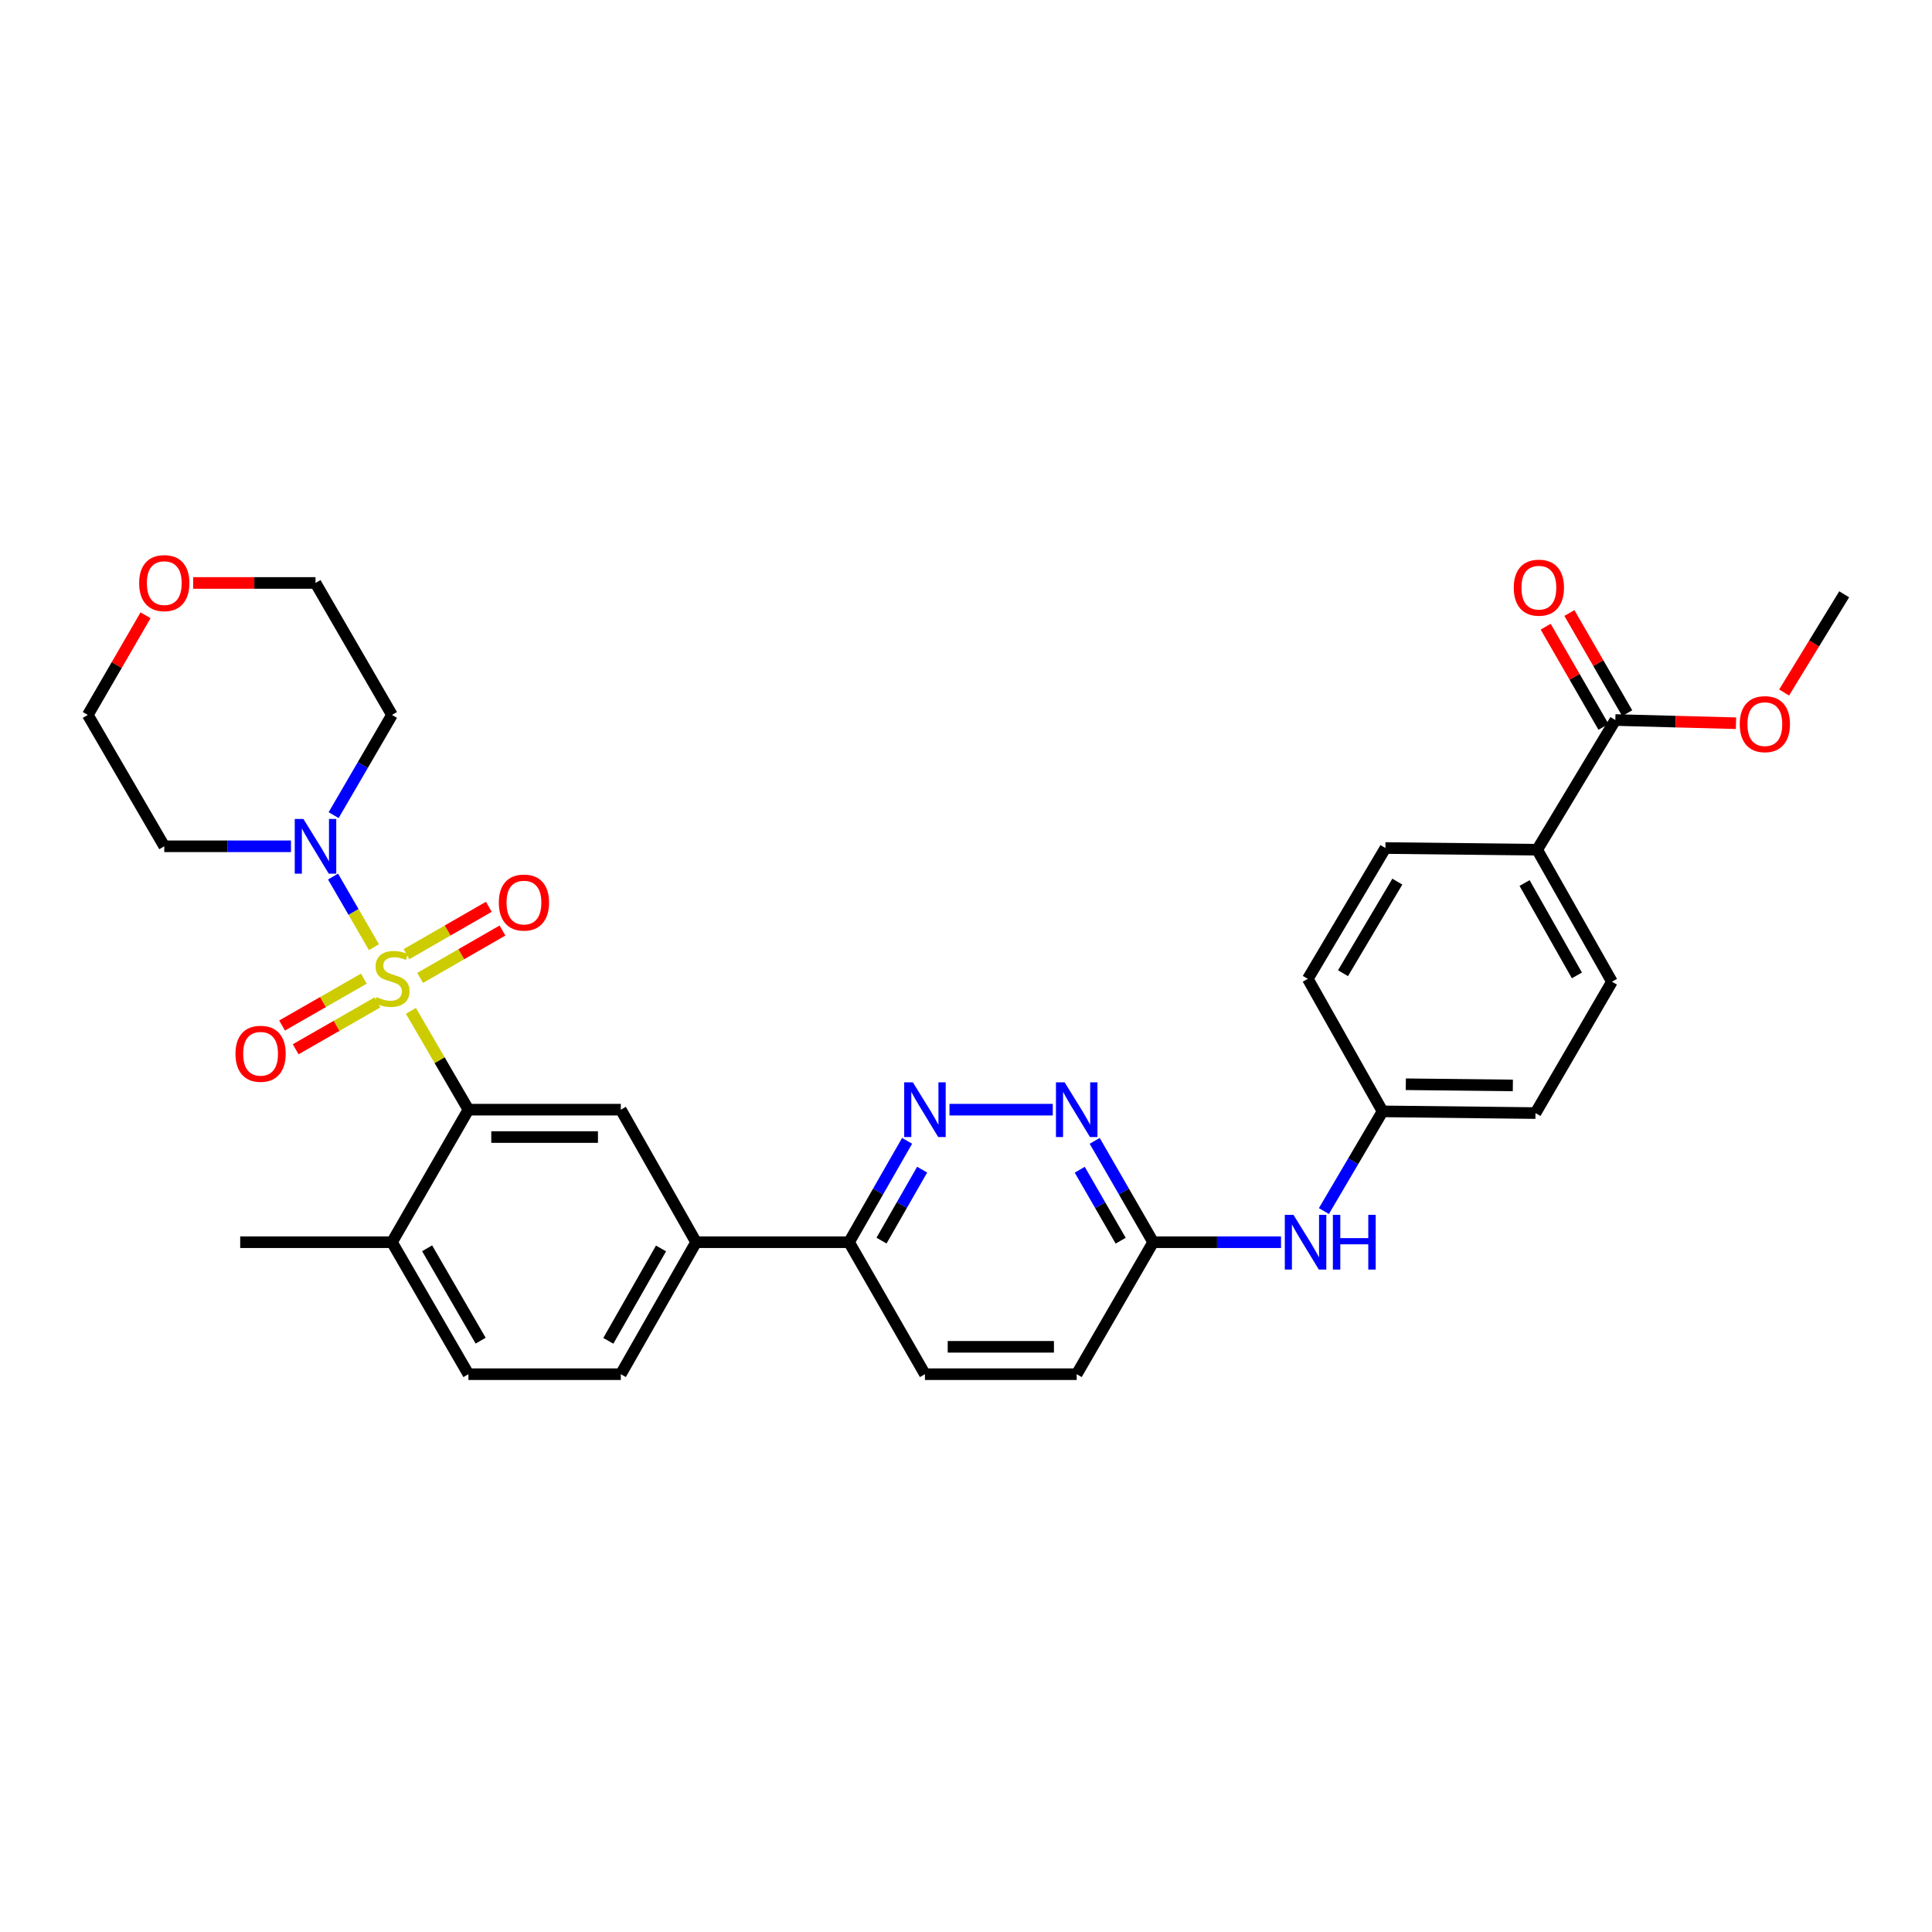 <?xml version='1.0' encoding='iso-8859-1'?>
<svg version='1.1' baseProfile='full'
              xmlns='http://www.w3.org/2000/svg'
                      xmlns:rdkit='http://www.rdkit.org/xml'
                      xmlns:xlink='http://www.w3.org/1999/xlink'
                  xml:space='preserve'
width='1000px' height='1000px' viewBox='0 0 1000 1000'>
<!-- END OF HEADER -->
<rect style='opacity:1.0;fill:#FFFFFF;stroke:none' width='1000' height='1000' x='0' y='0'> </rect>
<path class='bond-0' d='M 212.687,523.214 L 227.571,548.788' style='fill:none;fill-rule:evenodd;stroke:#CCCC00;stroke-width:6px;stroke-linecap:butt;stroke-linejoin:miter;stroke-opacity:1' />
<path class='bond-0' d='M 227.571,548.788 L 242.454,574.362' style='fill:none;fill-rule:evenodd;stroke:#000000;stroke-width:6px;stroke-linecap:butt;stroke-linejoin:miter;stroke-opacity:1' />
<path class='bond-1' d='M 193.56,490.273 L 182.97,471.992' style='fill:none;fill-rule:evenodd;stroke:#CCCC00;stroke-width:6px;stroke-linecap:butt;stroke-linejoin:miter;stroke-opacity:1' />
<path class='bond-1' d='M 182.97,471.992 L 172.38,453.711' style='fill:none;fill-rule:evenodd;stroke:#0000FF;stroke-width:6px;stroke-linecap:butt;stroke-linejoin:miter;stroke-opacity:1' />
<path class='bond-6' d='M 188.319,506.548 L 167.158,518.678' style='fill:none;fill-rule:evenodd;stroke:#CCCC00;stroke-width:6px;stroke-linecap:butt;stroke-linejoin:miter;stroke-opacity:1' />
<path class='bond-6' d='M 167.158,518.678 L 145.998,530.808' style='fill:none;fill-rule:evenodd;stroke:#FF0000;stroke-width:6px;stroke-linecap:butt;stroke-linejoin:miter;stroke-opacity:1' />
<path class='bond-6' d='M 195.367,518.843 L 174.206,530.973' style='fill:none;fill-rule:evenodd;stroke:#CCCC00;stroke-width:6px;stroke-linecap:butt;stroke-linejoin:miter;stroke-opacity:1' />
<path class='bond-6' d='M 174.206,530.973 L 153.046,543.103' style='fill:none;fill-rule:evenodd;stroke:#FF0000;stroke-width:6px;stroke-linecap:butt;stroke-linejoin:miter;stroke-opacity:1' />
<path class='bond-7' d='M 217.466,506.154 L 238.769,493.901' style='fill:none;fill-rule:evenodd;stroke:#CCCC00;stroke-width:6px;stroke-linecap:butt;stroke-linejoin:miter;stroke-opacity:1' />
<path class='bond-7' d='M 238.769,493.901 L 260.073,481.649' style='fill:none;fill-rule:evenodd;stroke:#FF0000;stroke-width:6px;stroke-linecap:butt;stroke-linejoin:miter;stroke-opacity:1' />
<path class='bond-7' d='M 210.4,493.869 L 231.704,481.616' style='fill:none;fill-rule:evenodd;stroke:#CCCC00;stroke-width:6px;stroke-linecap:butt;stroke-linejoin:miter;stroke-opacity:1' />
<path class='bond-7' d='M 231.704,481.616 L 253.008,469.363' style='fill:none;fill-rule:evenodd;stroke:#FF0000;stroke-width:6px;stroke-linecap:butt;stroke-linejoin:miter;stroke-opacity:1' />
<path class='bond-2' d='M 242.454,574.362 L 321.337,574.362' style='fill:none;fill-rule:evenodd;stroke:#000000;stroke-width:6px;stroke-linecap:butt;stroke-linejoin:miter;stroke-opacity:1' />
<path class='bond-2' d='M 254.287,588.534 L 309.505,588.534' style='fill:none;fill-rule:evenodd;stroke:#000000;stroke-width:6px;stroke-linecap:butt;stroke-linejoin:miter;stroke-opacity:1' />
<path class='bond-11' d='M 242.454,574.362 L 202.883,642.97' style='fill:none;fill-rule:evenodd;stroke:#000000;stroke-width:6px;stroke-linecap:butt;stroke-linejoin:miter;stroke-opacity:1' />
<path class='bond-19' d='M 150.606,438.042 L 117.816,438.042' style='fill:none;fill-rule:evenodd;stroke:#0000FF;stroke-width:6px;stroke-linecap:butt;stroke-linejoin:miter;stroke-opacity:1' />
<path class='bond-19' d='M 117.816,438.042 L 85.026,438.042' style='fill:none;fill-rule:evenodd;stroke:#000000;stroke-width:6px;stroke-linecap:butt;stroke-linejoin:miter;stroke-opacity:1' />
<path class='bond-20' d='M 172.691,421.915 L 187.787,395.982' style='fill:none;fill-rule:evenodd;stroke:#0000FF;stroke-width:6px;stroke-linecap:butt;stroke-linejoin:miter;stroke-opacity:1' />
<path class='bond-20' d='M 187.787,395.982 L 202.883,370.048' style='fill:none;fill-rule:evenodd;stroke:#000000;stroke-width:6px;stroke-linecap:butt;stroke-linejoin:miter;stroke-opacity:1' />
<path class='bond-5' d='M 321.337,574.362 L 360.295,642.97' style='fill:none;fill-rule:evenodd;stroke:#000000;stroke-width:6px;stroke-linecap:butt;stroke-linejoin:miter;stroke-opacity:1' />
<path class='bond-3' d='M 469.509,590.498 L 454.485,616.734' style='fill:none;fill-rule:evenodd;stroke:#0000FF;stroke-width:6px;stroke-linecap:butt;stroke-linejoin:miter;stroke-opacity:1' />
<path class='bond-3' d='M 454.485,616.734 L 439.462,642.97' style='fill:none;fill-rule:evenodd;stroke:#000000;stroke-width:6px;stroke-linecap:butt;stroke-linejoin:miter;stroke-opacity:1' />
<path class='bond-3' d='M 477.301,605.412 L 466.784,623.777' style='fill:none;fill-rule:evenodd;stroke:#0000FF;stroke-width:6px;stroke-linecap:butt;stroke-linejoin:miter;stroke-opacity:1' />
<path class='bond-3' d='M 466.784,623.777 L 456.267,642.142' style='fill:none;fill-rule:evenodd;stroke:#000000;stroke-width:6px;stroke-linecap:butt;stroke-linejoin:miter;stroke-opacity:1' />
<path class='bond-4' d='M 491.454,574.362 L 544.916,574.362' style='fill:none;fill-rule:evenodd;stroke:#0000FF;stroke-width:6px;stroke-linecap:butt;stroke-linejoin:miter;stroke-opacity:1' />
<path class='bond-34' d='M 566.612,590.502 L 581.743,616.736' style='fill:none;fill-rule:evenodd;stroke:#0000FF;stroke-width:6px;stroke-linecap:butt;stroke-linejoin:miter;stroke-opacity:1' />
<path class='bond-34' d='M 581.743,616.736 L 596.874,642.97' style='fill:none;fill-rule:evenodd;stroke:#000000;stroke-width:6px;stroke-linecap:butt;stroke-linejoin:miter;stroke-opacity:1' />
<path class='bond-34' d='M 558.874,605.453 L 569.466,623.817' style='fill:none;fill-rule:evenodd;stroke:#0000FF;stroke-width:6px;stroke-linecap:butt;stroke-linejoin:miter;stroke-opacity:1' />
<path class='bond-34' d='M 569.466,623.817 L 580.058,642.181' style='fill:none;fill-rule:evenodd;stroke:#000000;stroke-width:6px;stroke-linecap:butt;stroke-linejoin:miter;stroke-opacity:1' />
<path class='bond-9' d='M 360.295,642.97 L 439.462,642.97' style='fill:none;fill-rule:evenodd;stroke:#000000;stroke-width:6px;stroke-linecap:butt;stroke-linejoin:miter;stroke-opacity:1' />
<path class='bond-33' d='M 360.295,642.97 L 321.337,711.28' style='fill:none;fill-rule:evenodd;stroke:#000000;stroke-width:6px;stroke-linecap:butt;stroke-linejoin:miter;stroke-opacity:1' />
<path class='bond-33' d='M 342.141,646.196 L 314.87,694.012' style='fill:none;fill-rule:evenodd;stroke:#000000;stroke-width:6px;stroke-linecap:butt;stroke-linejoin:miter;stroke-opacity:1' />
<path class='bond-8' d='M 836.098,372.685 L 795.645,439.822' style='fill:none;fill-rule:evenodd;stroke:#000000;stroke-width:6px;stroke-linecap:butt;stroke-linejoin:miter;stroke-opacity:1' />
<path class='bond-14' d='M 842.236,369.144 L 827.276,343.217' style='fill:none;fill-rule:evenodd;stroke:#000000;stroke-width:6px;stroke-linecap:butt;stroke-linejoin:miter;stroke-opacity:1' />
<path class='bond-14' d='M 827.276,343.217 L 812.316,317.291' style='fill:none;fill-rule:evenodd;stroke:#FF0000;stroke-width:6px;stroke-linecap:butt;stroke-linejoin:miter;stroke-opacity:1' />
<path class='bond-14' d='M 829.961,376.227 L 815.001,350.3' style='fill:none;fill-rule:evenodd;stroke:#000000;stroke-width:6px;stroke-linecap:butt;stroke-linejoin:miter;stroke-opacity:1' />
<path class='bond-14' d='M 815.001,350.3 L 800.041,324.374' style='fill:none;fill-rule:evenodd;stroke:#FF0000;stroke-width:6px;stroke-linecap:butt;stroke-linejoin:miter;stroke-opacity:1' />
<path class='bond-25' d='M 836.098,372.685 L 867.324,373.511' style='fill:none;fill-rule:evenodd;stroke:#000000;stroke-width:6px;stroke-linecap:butt;stroke-linejoin:miter;stroke-opacity:1' />
<path class='bond-25' d='M 867.324,373.511 L 898.55,374.337' style='fill:none;fill-rule:evenodd;stroke:#FF0000;stroke-width:6px;stroke-linecap:butt;stroke-linejoin:miter;stroke-opacity:1' />
<path class='bond-18' d='M 439.462,642.97 L 478.75,711.28' style='fill:none;fill-rule:evenodd;stroke:#000000;stroke-width:6px;stroke-linecap:butt;stroke-linejoin:miter;stroke-opacity:1' />
<path class='bond-10' d='M 596.874,642.97 L 557.302,711.28' style='fill:none;fill-rule:evenodd;stroke:#000000;stroke-width:6px;stroke-linecap:butt;stroke-linejoin:miter;stroke-opacity:1' />
<path class='bond-13' d='M 596.874,642.97 L 629.96,642.97' style='fill:none;fill-rule:evenodd;stroke:#000000;stroke-width:6px;stroke-linecap:butt;stroke-linejoin:miter;stroke-opacity:1' />
<path class='bond-13' d='M 629.96,642.97 L 663.045,642.97' style='fill:none;fill-rule:evenodd;stroke:#0000FF;stroke-width:6px;stroke-linecap:butt;stroke-linejoin:miter;stroke-opacity:1' />
<path class='bond-16' d='M 202.883,642.97 L 242.454,711.28' style='fill:none;fill-rule:evenodd;stroke:#000000;stroke-width:6px;stroke-linecap:butt;stroke-linejoin:miter;stroke-opacity:1' />
<path class='bond-16' d='M 221.081,646.113 L 248.781,693.929' style='fill:none;fill-rule:evenodd;stroke:#000000;stroke-width:6px;stroke-linecap:butt;stroke-linejoin:miter;stroke-opacity:1' />
<path class='bond-30' d='M 202.883,642.97 L 124.33,642.97' style='fill:none;fill-rule:evenodd;stroke:#000000;stroke-width:6px;stroke-linecap:butt;stroke-linejoin:miter;stroke-opacity:1' />
<path class='bond-12' d='M 795.645,439.822 L 834.335,508.131' style='fill:none;fill-rule:evenodd;stroke:#000000;stroke-width:6px;stroke-linecap:butt;stroke-linejoin:miter;stroke-opacity:1' />
<path class='bond-12' d='M 789.117,457.052 L 816.2,504.869' style='fill:none;fill-rule:evenodd;stroke:#000000;stroke-width:6px;stroke-linecap:butt;stroke-linejoin:miter;stroke-opacity:1' />
<path class='bond-35' d='M 795.645,439.822 L 717.092,438.94' style='fill:none;fill-rule:evenodd;stroke:#000000;stroke-width:6px;stroke-linecap:butt;stroke-linejoin:miter;stroke-opacity:1' />
<path class='bond-23' d='M 685.246,626.846 L 700.429,601.045' style='fill:none;fill-rule:evenodd;stroke:#0000FF;stroke-width:6px;stroke-linecap:butt;stroke-linejoin:miter;stroke-opacity:1' />
<path class='bond-23' d='M 700.429,601.045 L 715.612,575.244' style='fill:none;fill-rule:evenodd;stroke:#000000;stroke-width:6px;stroke-linecap:butt;stroke-linejoin:miter;stroke-opacity:1' />
<path class='bond-15' d='M 321.337,711.28 L 242.454,711.28' style='fill:none;fill-rule:evenodd;stroke:#000000;stroke-width:6px;stroke-linecap:butt;stroke-linejoin:miter;stroke-opacity:1' />
<path class='bond-17' d='M 99.983,301.738 L 131.643,301.738' style='fill:none;fill-rule:evenodd;stroke:#FF0000;stroke-width:6px;stroke-linecap:butt;stroke-linejoin:miter;stroke-opacity:1' />
<path class='bond-17' d='M 131.643,301.738 L 163.303,301.738' style='fill:none;fill-rule:evenodd;stroke:#000000;stroke-width:6px;stroke-linecap:butt;stroke-linejoin:miter;stroke-opacity:1' />
<path class='bond-32' d='M 75.332,318.472 L 60.393,344.26' style='fill:none;fill-rule:evenodd;stroke:#FF0000;stroke-width:6px;stroke-linecap:butt;stroke-linejoin:miter;stroke-opacity:1' />
<path class='bond-32' d='M 60.393,344.26 L 45.455,370.048' style='fill:none;fill-rule:evenodd;stroke:#000000;stroke-width:6px;stroke-linecap:butt;stroke-linejoin:miter;stroke-opacity:1' />
<path class='bond-24' d='M 478.75,711.28 L 557.302,711.28' style='fill:none;fill-rule:evenodd;stroke:#000000;stroke-width:6px;stroke-linecap:butt;stroke-linejoin:miter;stroke-opacity:1' />
<path class='bond-24' d='M 490.533,697.108 L 545.52,697.108' style='fill:none;fill-rule:evenodd;stroke:#000000;stroke-width:6px;stroke-linecap:butt;stroke-linejoin:miter;stroke-opacity:1' />
<path class='bond-28' d='M 85.026,438.042 L 45.455,370.048' style='fill:none;fill-rule:evenodd;stroke:#000000;stroke-width:6px;stroke-linecap:butt;stroke-linejoin:miter;stroke-opacity:1' />
<path class='bond-29' d='M 202.883,370.048 L 163.303,301.738' style='fill:none;fill-rule:evenodd;stroke:#000000;stroke-width:6px;stroke-linecap:butt;stroke-linejoin:miter;stroke-opacity:1' />
<path class='bond-21' d='M 834.335,508.131 L 794.763,576.125' style='fill:none;fill-rule:evenodd;stroke:#000000;stroke-width:6px;stroke-linecap:butt;stroke-linejoin:miter;stroke-opacity:1' />
<path class='bond-22' d='M 717.092,438.94 L 676.923,506.651' style='fill:none;fill-rule:evenodd;stroke:#000000;stroke-width:6px;stroke-linecap:butt;stroke-linejoin:miter;stroke-opacity:1' />
<path class='bond-22' d='M 723.256,456.327 L 695.137,503.725' style='fill:none;fill-rule:evenodd;stroke:#000000;stroke-width:6px;stroke-linecap:butt;stroke-linejoin:miter;stroke-opacity:1' />
<path class='bond-26' d='M 715.612,575.244 L 676.923,506.651' style='fill:none;fill-rule:evenodd;stroke:#000000;stroke-width:6px;stroke-linecap:butt;stroke-linejoin:miter;stroke-opacity:1' />
<path class='bond-27' d='M 715.612,575.244 L 794.763,576.125' style='fill:none;fill-rule:evenodd;stroke:#000000;stroke-width:6px;stroke-linecap:butt;stroke-linejoin:miter;stroke-opacity:1' />
<path class='bond-27' d='M 727.643,561.205 L 783.048,561.822' style='fill:none;fill-rule:evenodd;stroke:#000000;stroke-width:6px;stroke-linecap:butt;stroke-linejoin:miter;stroke-opacity:1' />
<path class='bond-31' d='M 923.449,358.445 L 938.997,333.029' style='fill:none;fill-rule:evenodd;stroke:#FF0000;stroke-width:6px;stroke-linecap:butt;stroke-linejoin:miter;stroke-opacity:1' />
<path class='bond-31' d='M 938.997,333.029 L 954.545,307.612' style='fill:none;fill-rule:evenodd;stroke:#000000;stroke-width:6px;stroke-linecap:butt;stroke-linejoin:miter;stroke-opacity:1' />
<path  class='atom-0' d='M 194.883 516.087
Q 195.203 516.207, 196.523 516.767
Q 197.843 517.327, 199.283 517.687
Q 200.763 518.007, 202.203 518.007
Q 204.883 518.007, 206.443 516.727
Q 208.003 515.407, 208.003 513.127
Q 208.003 511.567, 207.203 510.607
Q 206.443 509.647, 205.243 509.127
Q 204.043 508.607, 202.043 508.007
Q 199.523 507.247, 198.003 506.527
Q 196.523 505.807, 195.443 504.287
Q 194.403 502.767, 194.403 500.207
Q 194.403 496.647, 196.803 494.447
Q 199.243 492.247, 204.043 492.247
Q 207.323 492.247, 211.043 493.807
L 210.123 496.887
Q 206.723 495.487, 204.163 495.487
Q 201.403 495.487, 199.883 496.647
Q 198.363 497.767, 198.403 499.727
Q 198.403 501.247, 199.163 502.167
Q 199.963 503.087, 201.083 503.607
Q 202.243 504.127, 204.163 504.727
Q 206.723 505.527, 208.243 506.327
Q 209.763 507.127, 210.843 508.767
Q 211.963 510.367, 211.963 513.127
Q 211.963 517.047, 209.323 519.167
Q 206.723 521.247, 202.363 521.247
Q 199.843 521.247, 197.923 520.687
Q 196.043 520.167, 193.803 519.247
L 194.883 516.087
' fill='#CCCC00'/>
<path  class='atom-2' d='M 157.043 423.882
L 166.323 438.882
Q 167.243 440.362, 168.723 443.042
Q 170.203 445.722, 170.283 445.882
L 170.283 423.882
L 174.043 423.882
L 174.043 452.202
L 170.163 452.202
L 160.203 435.802
Q 159.043 433.882, 157.803 431.682
Q 156.603 429.482, 156.243 428.802
L 156.243 452.202
L 152.563 452.202
L 152.563 423.882
L 157.043 423.882
' fill='#0000FF'/>
<path  class='atom-4' d='M 472.49 560.202
L 481.77 575.202
Q 482.69 576.682, 484.17 579.362
Q 485.65 582.042, 485.73 582.202
L 485.73 560.202
L 489.49 560.202
L 489.49 588.522
L 485.61 588.522
L 475.65 572.122
Q 474.49 570.202, 473.25 568.002
Q 472.05 565.802, 471.69 565.122
L 471.69 588.522
L 468.01 588.522
L 468.01 560.202
L 472.49 560.202
' fill='#0000FF'/>
<path  class='atom-5' d='M 551.042 560.202
L 560.322 575.202
Q 561.242 576.682, 562.722 579.362
Q 564.202 582.042, 564.282 582.202
L 564.282 560.202
L 568.042 560.202
L 568.042 588.522
L 564.162 588.522
L 554.202 572.122
Q 553.042 570.202, 551.802 568.002
Q 550.602 565.802, 550.242 565.122
L 550.242 588.522
L 546.562 588.522
L 546.562 560.202
L 551.042 560.202
' fill='#0000FF'/>
<path  class='atom-7' d='M 121.88 545.428
Q 121.88 538.628, 125.24 534.828
Q 128.6 531.028, 134.88 531.028
Q 141.16 531.028, 144.52 534.828
Q 147.88 538.628, 147.88 545.428
Q 147.88 552.308, 144.48 556.228
Q 141.08 560.108, 134.88 560.108
Q 128.64 560.108, 125.24 556.228
Q 121.88 552.348, 121.88 545.428
M 134.88 556.908
Q 139.2 556.908, 141.52 554.028
Q 143.88 551.108, 143.88 545.428
Q 143.88 539.868, 141.52 537.068
Q 139.2 534.228, 134.88 534.228
Q 130.56 534.228, 128.2 537.028
Q 125.88 539.828, 125.88 545.428
Q 125.88 551.148, 128.2 554.028
Q 130.56 556.908, 134.88 556.908
' fill='#FF0000'/>
<path  class='atom-8' d='M 258.192 467.159
Q 258.192 460.359, 261.552 456.559
Q 264.912 452.759, 271.192 452.759
Q 277.472 452.759, 280.832 456.559
Q 284.192 460.359, 284.192 467.159
Q 284.192 474.039, 280.792 477.959
Q 277.392 481.839, 271.192 481.839
Q 264.952 481.839, 261.552 477.959
Q 258.192 474.079, 258.192 467.159
M 271.192 478.639
Q 275.512 478.639, 277.832 475.759
Q 280.192 472.839, 280.192 467.159
Q 280.192 461.599, 277.832 458.799
Q 275.512 455.959, 271.192 455.959
Q 266.872 455.959, 264.512 458.759
Q 262.192 461.559, 262.192 467.159
Q 262.192 472.879, 264.512 475.759
Q 266.872 478.639, 271.192 478.639
' fill='#FF0000'/>
<path  class='atom-14' d='M 669.497 628.81
L 678.777 643.81
Q 679.697 645.29, 681.177 647.97
Q 682.657 650.65, 682.737 650.81
L 682.737 628.81
L 686.497 628.81
L 686.497 657.13
L 682.617 657.13
L 672.657 640.73
Q 671.497 638.81, 670.257 636.61
Q 669.057 634.41, 668.697 633.73
L 668.697 657.13
L 665.017 657.13
L 665.017 628.81
L 669.497 628.81
' fill='#0000FF'/>
<path  class='atom-14' d='M 689.897 628.81
L 693.737 628.81
L 693.737 640.85
L 708.217 640.85
L 708.217 628.81
L 712.057 628.81
L 712.057 657.13
L 708.217 657.13
L 708.217 644.05
L 693.737 644.05
L 693.737 657.13
L 689.897 657.13
L 689.897 628.81
' fill='#0000FF'/>
<path  class='atom-15' d='M 783.519 304.173
Q 783.519 297.373, 786.879 293.573
Q 790.239 289.773, 796.519 289.773
Q 802.799 289.773, 806.159 293.573
Q 809.519 297.373, 809.519 304.173
Q 809.519 311.053, 806.119 314.973
Q 802.719 318.853, 796.519 318.853
Q 790.279 318.853, 786.879 314.973
Q 783.519 311.093, 783.519 304.173
M 796.519 315.653
Q 800.839 315.653, 803.159 312.773
Q 805.519 309.853, 805.519 304.173
Q 805.519 298.613, 803.159 295.813
Q 800.839 292.973, 796.519 292.973
Q 792.199 292.973, 789.839 295.773
Q 787.519 298.573, 787.519 304.173
Q 787.519 309.893, 789.839 312.773
Q 792.199 315.653, 796.519 315.653
' fill='#FF0000'/>
<path  class='atom-18' d='M 72.026 301.818
Q 72.026 295.018, 75.386 291.218
Q 78.746 287.418, 85.026 287.418
Q 91.306 287.418, 94.666 291.218
Q 98.026 295.018, 98.026 301.818
Q 98.026 308.698, 94.626 312.618
Q 91.226 316.498, 85.026 316.498
Q 78.786 316.498, 75.386 312.618
Q 72.026 308.738, 72.026 301.818
M 85.026 313.298
Q 89.346 313.298, 91.666 310.418
Q 94.026 307.498, 94.026 301.818
Q 94.026 296.258, 91.666 293.458
Q 89.346 290.618, 85.026 290.618
Q 80.706 290.618, 78.346 293.418
Q 76.026 296.218, 76.026 301.818
Q 76.026 307.538, 78.346 310.418
Q 80.706 313.298, 85.026 313.298
' fill='#FF0000'/>
<path  class='atom-26' d='M 900.486 374.812
Q 900.486 368.012, 903.846 364.212
Q 907.206 360.412, 913.486 360.412
Q 919.766 360.412, 923.126 364.212
Q 926.486 368.012, 926.486 374.812
Q 926.486 381.692, 923.086 385.612
Q 919.686 389.492, 913.486 389.492
Q 907.246 389.492, 903.846 385.612
Q 900.486 381.732, 900.486 374.812
M 913.486 386.292
Q 917.806 386.292, 920.126 383.412
Q 922.486 380.492, 922.486 374.812
Q 922.486 369.252, 920.126 366.452
Q 917.806 363.612, 913.486 363.612
Q 909.166 363.612, 906.806 366.412
Q 904.486 369.212, 904.486 374.812
Q 904.486 380.532, 906.806 383.412
Q 909.166 386.292, 913.486 386.292
' fill='#FF0000'/>
</svg>
